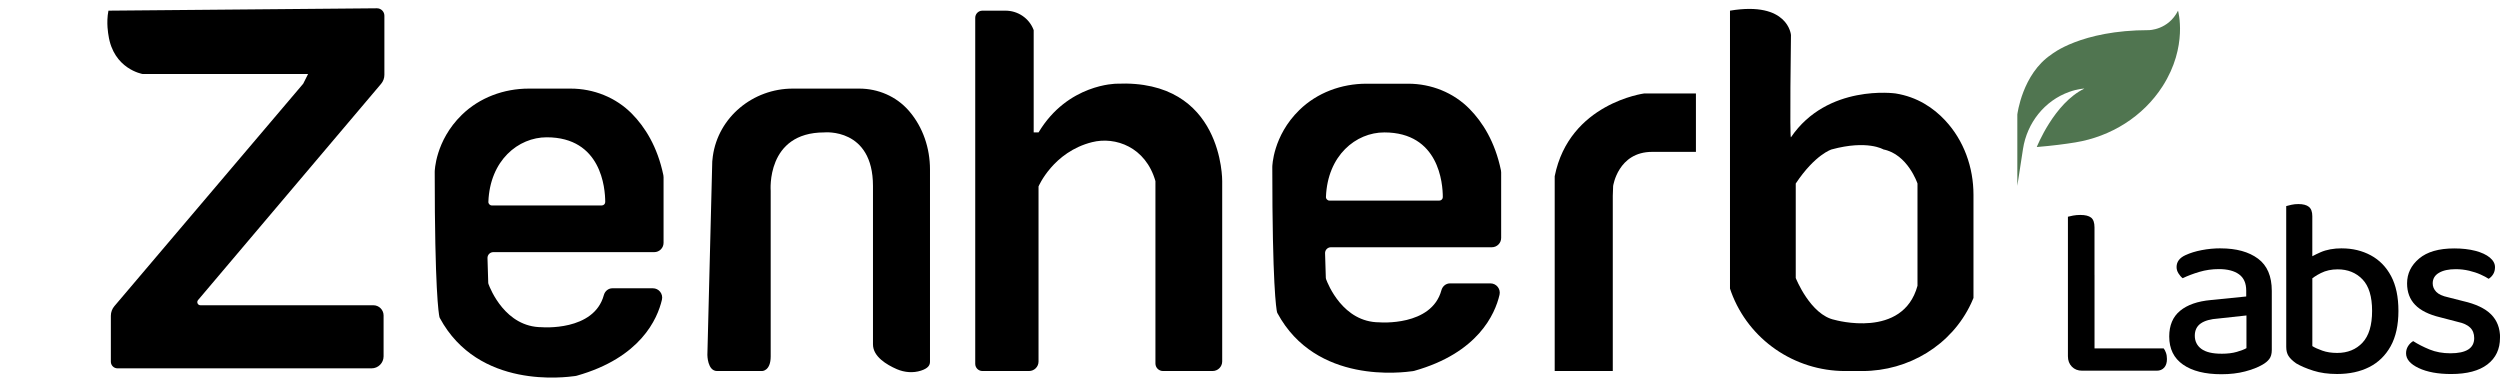 <svg width="184" height="28" viewBox="0 0 184 28" fill="none" xmlns="http://www.w3.org/2000/svg">
<g clip-path="url(#clip0_535_322)">
<path d="M7.981 0.785L27.74 0.61C28.044 0.608 28.291 0.853 28.291 1.157V5.511C28.291 5.75 28.206 5.983 28.051 6.167L14.576 22.086C14.449 22.237 14.556 22.467 14.753 22.467H27.48C27.895 22.467 28.232 22.804 28.232 23.218V26.226C28.232 26.714 27.836 27.11 27.348 27.11H8.647C8.379 27.11 8.159 26.891 8.159 26.622V23.241C8.159 22.981 8.251 22.73 8.419 22.533L22.316 6.161L22.675 5.445H10.489C10.489 5.445 8.338 5.086 7.981 2.577C7.981 2.577 7.802 1.682 7.981 0.785Z" fill="black"/>
<path d="M52.422 11.895C52.419 11.939 52.063 26.121 52.063 26.121C52.063 26.121 52.063 27.308 52.78 27.308H56.093C56.093 27.308 56.723 27.308 56.723 26.232V14.046C56.723 14.046 56.364 9.746 60.667 9.746C60.667 9.746 64.251 9.386 64.251 13.689V25.348C64.251 26.243 65.253 26.843 66.008 27.171C66.572 27.414 67.205 27.466 67.787 27.278C68.303 27.11 68.447 26.886 68.447 26.624V12.475C68.447 10.913 67.938 9.375 66.923 8.189C66.907 8.169 66.888 8.149 66.87 8.128C65.958 7.091 64.626 6.521 63.245 6.521H58.344C55.426 6.521 52.859 8.618 52.463 11.508C52.446 11.635 52.432 11.764 52.421 11.897L52.422 11.895Z" fill="black"/>
<path d="M71.777 1.312V26.777C71.777 27.07 72.014 27.307 72.307 27.307H75.738C76.123 27.307 76.436 26.994 76.436 26.609V13.722C76.436 13.722 77.512 11.178 80.38 10.462C82.095 10.033 84.323 10.821 85.04 13.33V26.751C85.04 27.059 85.288 27.307 85.596 27.307H89.246C89.637 27.307 89.954 26.991 89.954 26.6V13.33C89.954 13.33 90.057 5.804 82.172 6.161C82.172 6.161 78.588 6.161 76.438 9.745H76.079V2.218C76.079 2.218 76.074 2.201 76.061 2.172C75.731 1.33 74.909 0.785 74.005 0.785H72.303C72.012 0.785 71.777 1.021 71.777 1.312Z" fill="black"/>
<path d="M36.308 18.557H48.153C48.531 18.557 48.838 18.251 48.838 17.872V13.046L48.824 12.897C48.387 10.786 47.466 9.346 46.514 8.377C45.33 7.171 43.69 6.521 41.999 6.521H38.92C37.089 6.521 35.295 7.178 33.986 8.458C32.026 10.372 31.995 12.624 31.995 12.641C31.995 21.36 32.288 23.079 32.343 23.331C32.348 23.355 32.358 23.377 32.368 23.399C35.212 28.683 41.65 27.764 42.333 27.676L42.443 27.654C47.142 26.329 48.389 23.477 48.719 22.056C48.818 21.627 48.492 21.217 48.05 21.217H45.075C44.772 21.217 44.521 21.428 44.442 21.721C43.714 24.403 39.878 24.082 39.878 24.082C37.198 24.082 36.084 21.265 35.949 20.896C35.94 20.87 35.936 20.846 35.934 20.819L35.879 18.995C35.873 18.756 36.067 18.557 36.308 18.557ZM40.237 10.105C44.261 10.105 44.543 13.847 44.545 14.868C44.545 15.01 44.429 15.122 44.289 15.122H36.201C36.058 15.122 35.938 15 35.944 14.857C36.058 11.797 38.148 10.105 40.239 10.105H40.237Z" fill="black"/>
<path d="M124.82 6.878H121.018C121.018 6.878 115.502 7.594 114.426 12.97V27.307H118.701V14.411L118.727 13.687C118.727 13.687 119.086 11.178 121.595 11.178H124.82V6.878Z" fill="black"/>
<path d="M148.475 13.687V8.429C148.475 8.429 148.834 5.443 150.983 4.01C150.983 4.01 153.134 2.218 158.152 2.218C158.152 2.218 159.585 2.218 160.303 0.785C160.303 0.785 161.051 3.402 159.17 6.342C157.737 8.581 155.363 10.053 152.738 10.482C151.976 10.607 151.042 10.727 149.907 10.821C149.907 10.821 151.18 7.596 153.411 6.52C153.411 6.52 152.976 6.52 152.298 6.762C150.477 7.41 149.187 9.049 148.893 10.961L148.473 13.687H148.475Z" fill="#507550"/>
<path d="M154.157 22.158H152.199V15.951C152.285 15.927 152.412 15.897 152.58 15.866C152.748 15.835 152.924 15.82 153.111 15.82C153.472 15.82 153.735 15.884 153.903 16.015C154.07 16.146 154.155 16.385 154.155 16.733V22.158H154.157ZM152.199 20.237H154.157V27.134L153.243 27.283C152.932 27.283 152.681 27.184 152.488 26.985C152.295 26.786 152.199 26.532 152.199 26.221V20.237ZM153.243 27.283V25.642H159.246C159.308 25.716 159.364 25.823 159.413 25.959C159.463 26.096 159.487 26.252 159.487 26.425C159.487 26.698 159.419 26.91 159.283 27.059C159.146 27.208 158.966 27.283 158.743 27.283H153.243Z" fill="black"/>
<path d="M163.44 18.28C164.594 18.28 165.512 18.533 166.189 19.036C166.867 19.538 167.204 20.331 167.204 21.412V25.755C167.204 26.04 167.142 26.265 167.018 26.425C166.893 26.587 166.72 26.729 166.495 26.854C166.173 27.04 165.753 27.202 165.237 27.339C164.722 27.475 164.139 27.543 163.495 27.543C162.288 27.543 161.347 27.307 160.671 26.834C159.993 26.363 159.655 25.672 159.655 24.766C159.655 23.946 159.922 23.314 160.456 22.874C160.99 22.434 161.749 22.169 162.73 22.082L165.322 21.821V21.391C165.322 20.844 165.145 20.445 164.791 20.189C164.438 19.934 163.944 19.806 163.309 19.806C162.812 19.806 162.333 19.874 161.874 20.01C161.414 20.146 161.005 20.303 160.644 20.476C160.531 20.389 160.43 20.272 160.336 20.122C160.242 19.973 160.196 19.819 160.196 19.656C160.196 19.271 160.413 18.979 160.848 18.78C161.196 18.618 161.596 18.494 162.051 18.408C162.504 18.321 162.966 18.277 163.44 18.277V18.28ZM163.495 26.035C163.942 26.035 164.324 25.989 164.64 25.895C164.957 25.801 165.191 25.712 165.339 25.624V23.218L163.27 23.443C162.697 23.48 162.266 23.602 161.975 23.806C161.682 24.011 161.537 24.313 161.537 24.71C161.537 25.108 161.699 25.444 162.021 25.679C162.344 25.915 162.835 26.033 163.495 26.033V26.035Z" fill="black"/>
<path d="M170.186 19.846H168.265V15.168C168.352 15.144 168.477 15.113 168.639 15.074C168.801 15.037 168.974 15.019 169.16 15.019C169.508 15.019 169.766 15.087 169.934 15.223C170.102 15.359 170.186 15.589 170.186 15.914V19.846ZM172.367 18.28C173.15 18.28 173.859 18.452 174.492 18.793C175.126 19.135 175.623 19.643 175.984 20.321C176.345 20.999 176.524 21.854 176.524 22.885C176.524 23.916 176.334 24.793 175.955 25.477C175.575 26.16 175.051 26.674 174.38 27.015C173.71 27.355 172.92 27.526 172.013 27.526C171.354 27.526 170.77 27.445 170.262 27.283C169.752 27.121 169.33 26.941 168.995 26.742C168.733 26.556 168.547 26.375 168.435 26.2C168.322 26.027 168.267 25.802 168.267 25.53V19.433H170.188V25.473C170.361 25.585 170.608 25.696 170.925 25.808C171.242 25.92 171.604 25.976 172.015 25.976C172.785 25.976 173.408 25.723 173.879 25.221C174.351 24.718 174.586 23.937 174.586 22.881C174.586 21.826 174.351 21.052 173.879 20.561C173.406 20.071 172.798 19.824 172.052 19.824C171.592 19.824 171.183 19.914 170.822 20.095C170.461 20.275 170.162 20.478 169.927 20.701L169.702 19.154C169.987 18.955 170.352 18.759 170.792 18.566C171.232 18.372 171.757 18.277 172.367 18.277V18.28Z" fill="black"/>
<path d="M184 24.861C184 25.694 183.692 26.346 183.077 26.819C182.462 27.291 181.571 27.528 180.403 27.528C179.434 27.528 178.638 27.383 178.018 27.09C177.397 26.799 177.086 26.434 177.086 26C177.086 25.814 177.132 25.642 177.226 25.488C177.32 25.333 177.447 25.206 177.609 25.106C177.957 25.329 178.357 25.535 178.812 25.721C179.267 25.908 179.779 26.002 180.35 26.002C181.517 26.002 182.101 25.629 182.101 24.884C182.101 24.561 182.002 24.303 181.803 24.11C181.604 23.916 181.3 23.778 180.889 23.69L179.604 23.355C178.771 23.156 178.156 22.852 177.758 22.441C177.36 22.03 177.161 21.504 177.161 20.857C177.161 20.137 177.456 19.527 178.047 19.03C178.637 18.533 179.499 18.284 180.629 18.284C181.213 18.284 181.733 18.343 182.186 18.461C182.639 18.579 182.994 18.745 183.249 18.955C183.503 19.166 183.632 19.402 183.632 19.664C183.632 19.863 183.587 20.034 183.501 20.176C183.414 20.319 183.302 20.434 183.166 20.52C183.016 20.421 182.818 20.316 182.569 20.203C182.32 20.091 182.038 19.999 181.722 19.923C181.405 19.85 181.079 19.811 180.744 19.811C180.221 19.811 179.808 19.901 179.504 20.082C179.198 20.262 179.047 20.52 179.047 20.855C179.047 21.091 179.134 21.299 179.309 21.48C179.482 21.66 179.775 21.793 180.186 21.881L181.285 22.161C182.217 22.373 182.904 22.699 183.344 23.139C183.785 23.581 184.006 24.156 184.006 24.863L184 24.861Z" fill="black"/>
<path d="M143.17 8.867C142.303 7.939 141.115 7.134 139.514 6.878C139.514 6.878 134.497 6.161 131.815 10.103C131.71 10.258 131.815 2.577 131.815 2.577C131.815 2.577 131.629 0.068 127.327 0.785V21.24C127.327 21.24 127.356 21.336 127.419 21.506C128.71 25.005 132.073 27.308 135.803 27.308H137.07C140.47 27.308 143.636 25.407 145.075 22.325C145.133 22.196 145.192 22.066 145.248 21.931V14.335C145.248 12.319 144.544 10.34 143.168 8.867H143.17ZM141.127 21.034C140.052 24.977 135.035 23.543 135.035 23.543C133.243 23.184 132.167 20.461 132.167 20.461V13.507C133.6 11.355 134.806 10.998 134.806 10.998C137.446 10.281 138.619 10.998 138.619 10.998C140.411 11.357 141.127 13.507 141.127 13.507V21.032V21.034Z" fill="black"/>
<path d="M97.955 18.198H109.8C110.177 18.198 110.485 17.892 110.485 17.513V12.687L110.47 12.538C110.033 10.427 109.113 8.987 108.16 8.018C106.976 6.812 105.337 6.161 103.646 6.161H100.566C98.736 6.161 96.942 6.819 95.632 8.099C93.672 10.013 93.641 12.265 93.641 12.282C93.641 21.001 93.934 22.72 93.989 22.972C93.995 22.996 94.004 23.018 94.015 23.04C96.859 28.324 103.296 27.405 103.979 27.317L104.09 27.295C108.788 25.97 110.035 23.117 110.365 21.697C110.464 21.268 110.138 20.857 109.696 20.857H106.722C106.418 20.857 106.167 21.069 106.088 21.362C105.361 24.044 101.524 23.723 101.524 23.723C98.844 23.723 97.73 20.905 97.596 20.537C97.586 20.511 97.583 20.487 97.581 20.46L97.525 18.636C97.52 18.397 97.713 18.198 97.955 18.198ZM101.883 9.746C105.908 9.746 106.19 13.488 106.191 14.509C106.191 14.65 106.075 14.763 105.935 14.763H97.848C97.704 14.763 97.584 14.641 97.59 14.498C97.704 11.438 99.795 9.746 101.885 9.746H101.883Z" fill="black"/>
</g>
<defs>
<clipPath id="clip0_535_322">
<rect width="184" height="27.572" fill="white" transform="translate(0 0.214)"/>
</clipPath>
</defs>
</svg>
